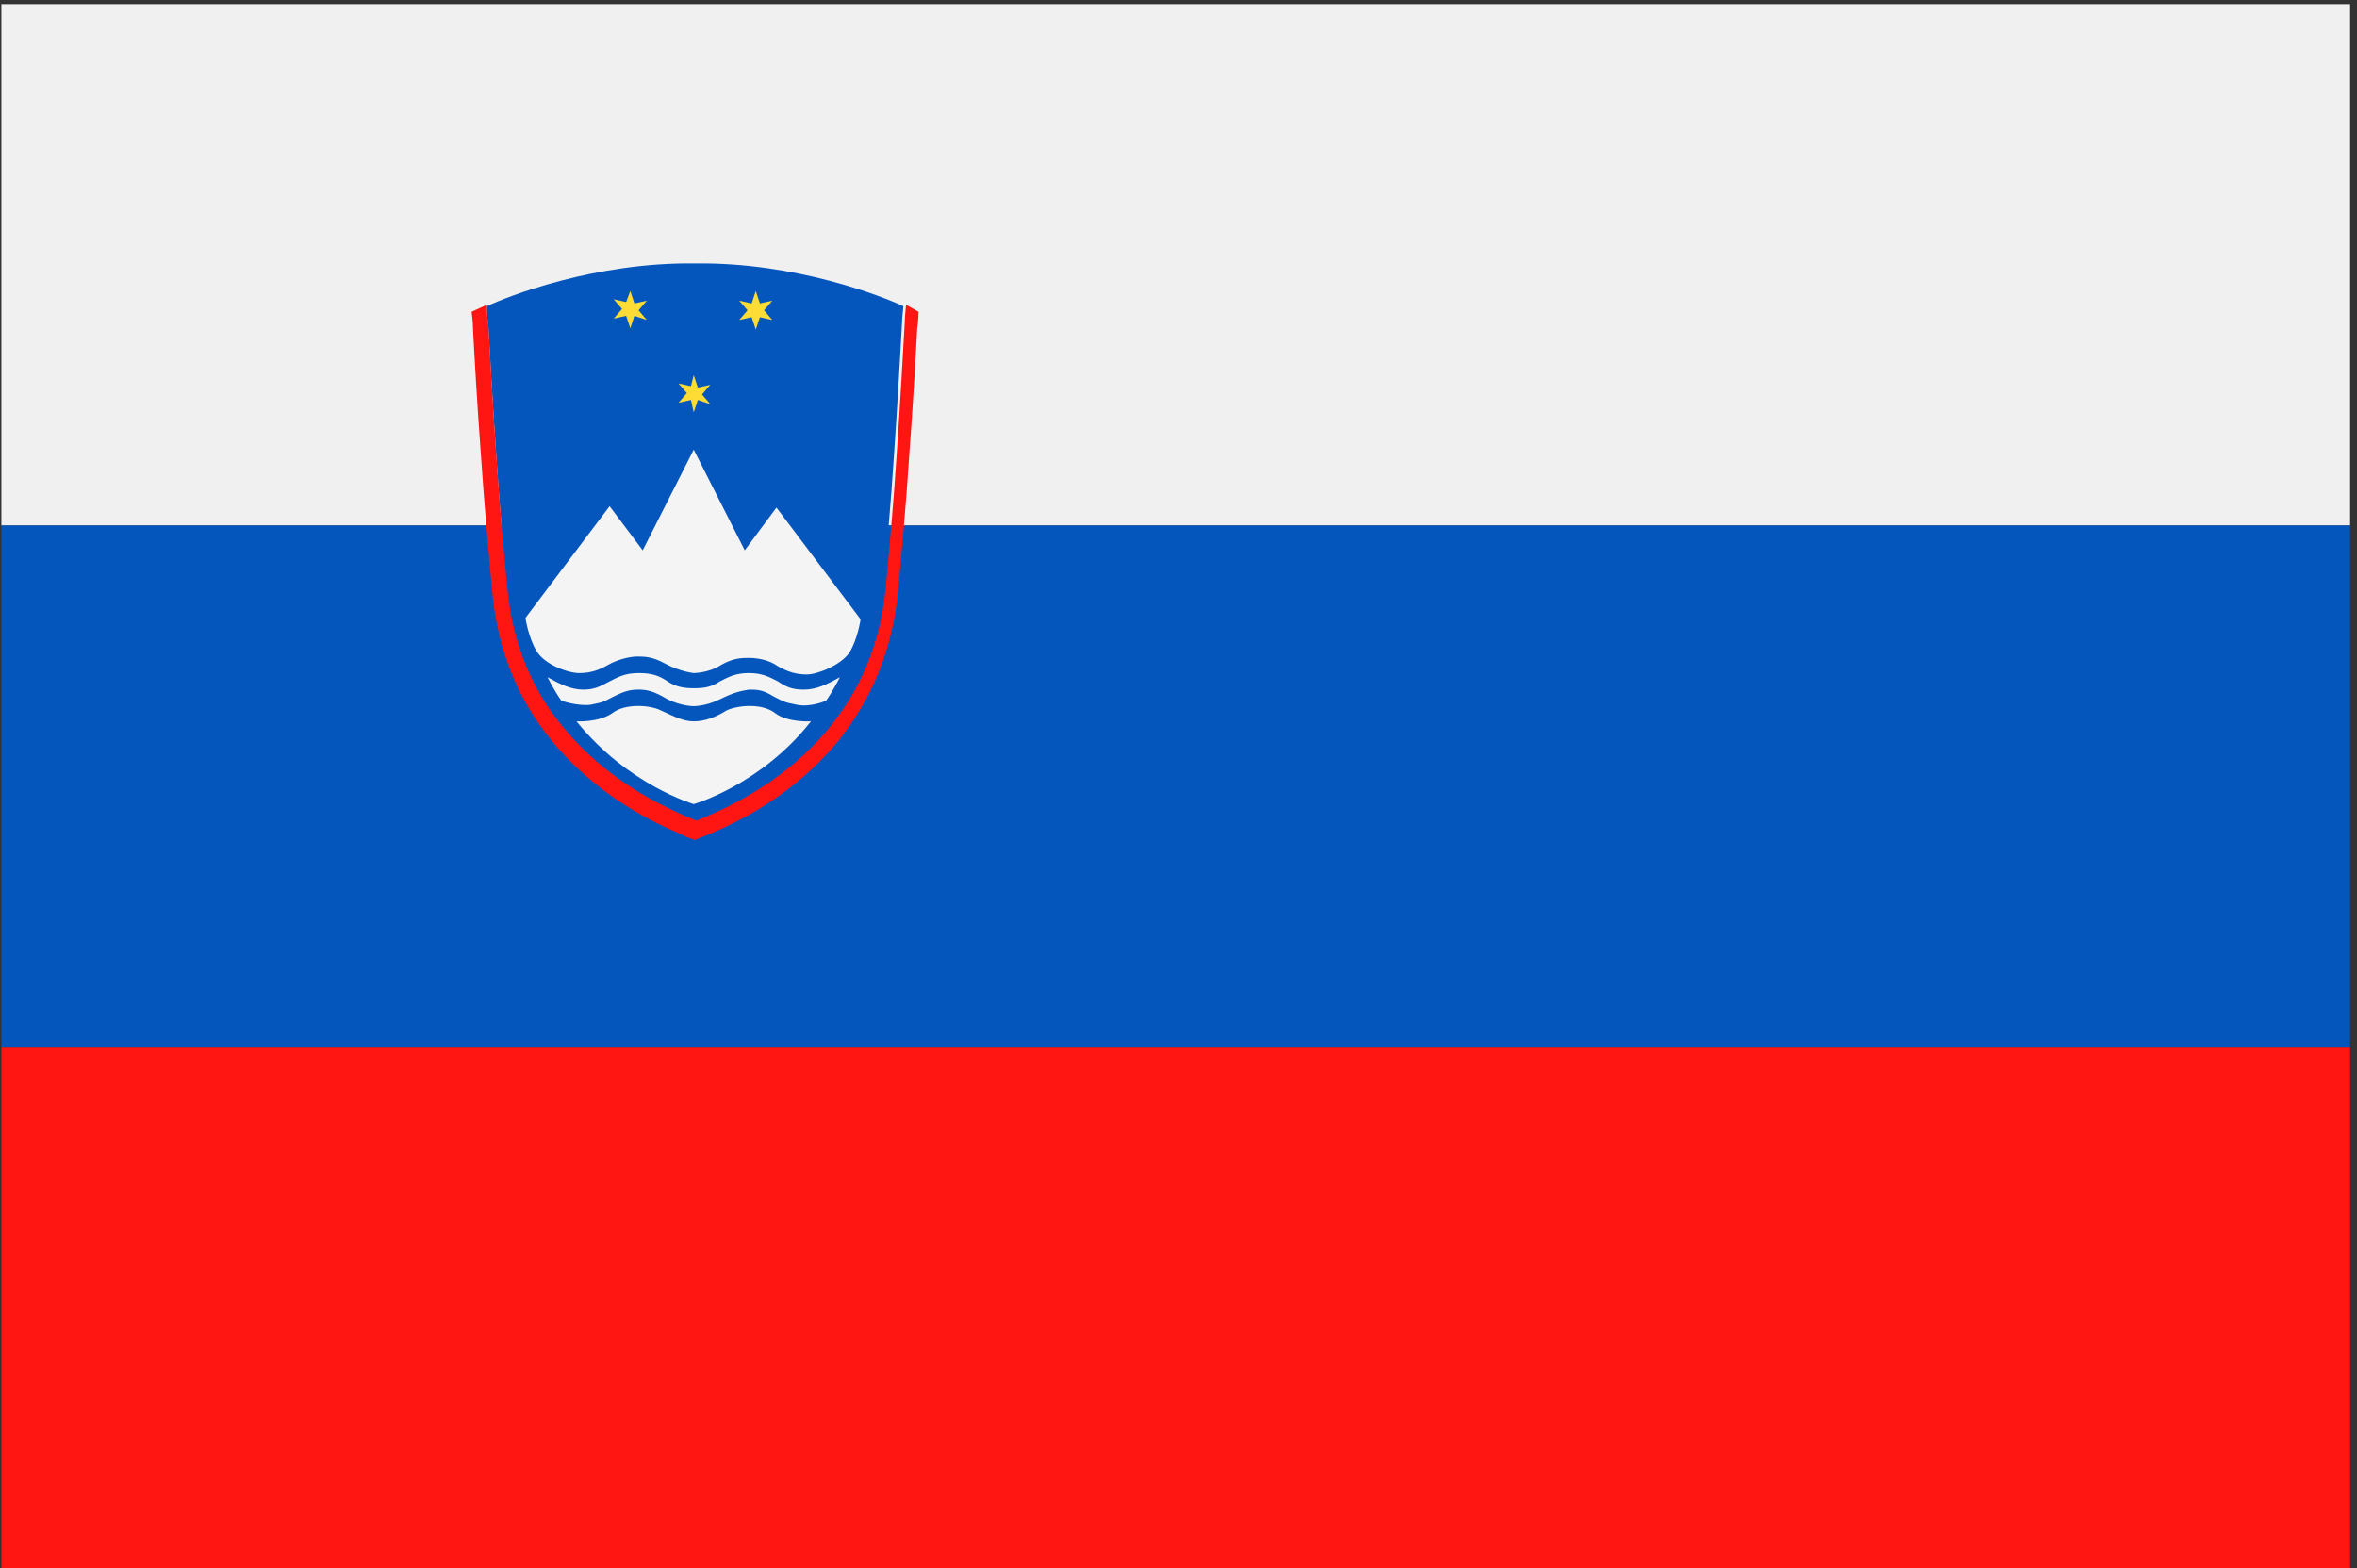<?xml version="1.0" encoding="UTF-8"?> <!-- Generator: Adobe Illustrator 23.1.1, SVG Export Plug-In . SVG Version: 6.00 Build 0) --> <svg xmlns="http://www.w3.org/2000/svg" xmlns:xlink="http://www.w3.org/1999/xlink" version="1.1" id="Layer_1" x="0px" y="0px" viewBox="0 0 170.9 113.7" style="enable-background:new 0 0 170.9 113.7;" xml:space="preserve"><rect x="0" y="0" width="170.9" height="113.7" fill="#333333" stroke="none"/> <style type="text/css"> .st0{fill-rule:evenodd;clip-rule:evenodd;fill:#F0F0F0;} .st1{fill-rule:evenodd;clip-rule:evenodd;fill:#0456BD;} .st2{fill-rule:evenodd;clip-rule:evenodd;fill:#FF1612;} .st3{fill-rule:evenodd;clip-rule:evenodd;fill:#F4F4F4;} .st4{fill-rule:evenodd;clip-rule:evenodd;fill:#FEDC36;} .st5{fill:#FF1612;} </style> <g> <g> <polygon class="st0" points="0.1,0.3 170.4,0.3 170.4,38.1 0.1,38.1 0.1,0.3 "></polygon> <polygon class="st1" points="0.1,75.9 170.4,75.9 170.4,38.1 0.1,38.1 0.1,75.9 "></polygon> <polygon class="st2" points="0.1,75.9 170.4,75.9 170.4,113.7 0.1,113.7 0.1,75.9 "></polygon> </g> <g> <path class="st1" d="M50.3,59.6c4-1.6,7.2-3.8,9.6-6.7c2.3-2.8,3.7-6.1,4.1-10c0.3-3.1,0.6-6.5,0.8-9.6c0.3-4.3,0.5-8.1,0.6-9.8 c0-0.5,0.1-1.1,0.1-1.3c-1.5-0.7-7.8-3.2-15.1-3.1c-7.3-0.1-13.6,2.4-15.1,3.1c0,0.2,0,0.8,0.1,1.3c0.1,1.8,0.3,5.5,0.6,9.8 c0.2,3.1,0.5,6.5,0.8,9.6c0.4,3.9,1.8,7.3,4.1,10C43.1,55.8,46.4,58.1,50.3,59.6L50.3,59.6z"></path> <path class="st3" d="M50.3,48.8c0,0,1.1,0,2-0.6c0.9-0.5,1.5-0.5,2-0.5c0.5,0,1.4,0.1,2.1,0.6c0.7,0.4,1.3,0.6,2.1,0.6 c0.8,0,2.5-0.7,3.1-1.6c0.6-1,0.8-2.4,0.8-2.4l-6.1-8.1L54,39.9l-3.7-7.3l-3.7,7.3l-2.4-3.2l-6.1,8.1c0,0,0.2,1.4,0.8,2.4 c0.6,1,2.3,1.6,3.1,1.6c0.8,0,1.4-0.2,2.1-0.6c0.7-0.4,1.6-0.6,2.1-0.6s1.1,0,2,0.5C49.3,48.7,50.3,48.8,50.3,48.8L50.3,48.8z M50.3,58.3c0,0-4.8-1.4-8.5-6c0,0,1.6,0.1,2.6-0.6c0.9-0.7,2.7-0.6,3.5-0.2c0.9,0.4,1.6,0.8,2.4,0.8c0.8,0,1.6-0.3,2.4-0.8 c0.9-0.4,2.6-0.5,3.5,0.2c0.9,0.7,2.6,0.6,2.6,0.6C55.2,56.9,50.3,58.3,50.3,58.3L50.3,58.3z M50.3,49.9c-0.7,0-1.3-0.1-1.9-0.5 c-0.6-0.4-1.1-0.6-2.1-0.6c-1,0-1.5,0.3-2.1,0.6c-0.6,0.3-1,0.6-1.9,0.6s-1.7-0.4-2.6-0.9c0,0,0.5,1,1,1.7c0,0,1.1,0.4,2.1,0.3 c1-0.2,0.9-0.2,1.7-0.6c0.8-0.4,1.2-0.5,1.8-0.5c0.6,0,1.1,0.1,2.1,0.7c1,0.5,1.9,0.5,1.9,0.5s0.9,0,1.9-0.5 c1-0.5,1.5-0.6,2.1-0.7c0.6,0,1,0,1.8,0.5c0.8,0.4,0.7,0.4,1.7,0.6c1,0.2,2.1-0.3,2.1-0.3c0.5-0.7,1-1.7,1-1.7 C60,49.6,59.2,50,58.3,50c-0.9,0-1.3-0.2-1.9-0.6c-0.6-0.3-1.1-0.6-2.1-0.6c-1,0-1.5,0.3-2.1,0.6C51.6,49.8,51.1,49.9,50.3,49.9 L50.3,49.9z"></path> <path class="st4" d="M50.3,27.2l0.3,0.9l0.9-0.2l-0.6,0.7l0.6,0.7L50.6,29l-0.3,0.9L50.1,29l-0.9,0.2l0.6-0.7l-0.6-0.7l0.9,0.2 L50.3,27.2L50.3,27.2z M45.7,21.1l0.3,0.9l0.9-0.2l-0.6,0.7l0.6,0.7L46,22.9l-0.3,0.9l-0.3-0.9l-0.9,0.2l0.6-0.7l-0.6-0.7l0.9,0.2 L45.7,21.1L45.7,21.1z M54.8,21.1l0.3,0.9l0.9-0.2l-0.6,0.7l0.6,0.7l-0.9-0.2l-0.3,0.9l-0.3-0.9l-0.9,0.2l0.6-0.7l-0.6-0.7 l0.9,0.2L54.8,21.1L54.8,21.1z"></path> <path class="st5" d="M66.6,22.6c0,0.2,0,0.5-0.1,1.3c-0.1,1.9-0.3,5.5-0.6,9.5c-0.2,3.1-0.5,6.4-0.8,9.6 c-0.4,4.1-1.9,7.7-4.3,10.7c-2.3,2.8-5.4,5.1-9.2,6.7c-0.4,0.2-0.8,0.3-1.2,0.5c-0.4-0.1-0.8-0.3-1.2-0.5 c-3.8-1.6-6.9-3.9-9.2-6.7c-2.4-2.9-3.9-6.5-4.3-10.7c-0.3-3.2-0.6-6.6-0.8-9.6c-0.3-4-0.5-7.6-0.6-9.5c0-0.7-0.1-1.1-0.1-1.3 l1.1-0.5c0,0.2,0,0.8,0.1,1.3c0.1,1.8,0.3,5.5,0.6,9.8c0.2,3.1,0.5,6.5,0.8,9.6c0.4,3.9,1.8,7.3,4.1,10c2.4,2.9,5.6,5.1,9.6,6.7 c4-1.6,7.2-3.8,9.6-6.7c2.3-2.8,3.7-6.1,4.1-10c0.3-3.1,0.6-6.5,0.8-9.6c0.3-4.3,0.5-8.1,0.6-9.8c0-0.5,0.1-1.2,0.1-1.3L66.6,22.6 L66.6,22.6z"></path> </g> </g> </svg> 